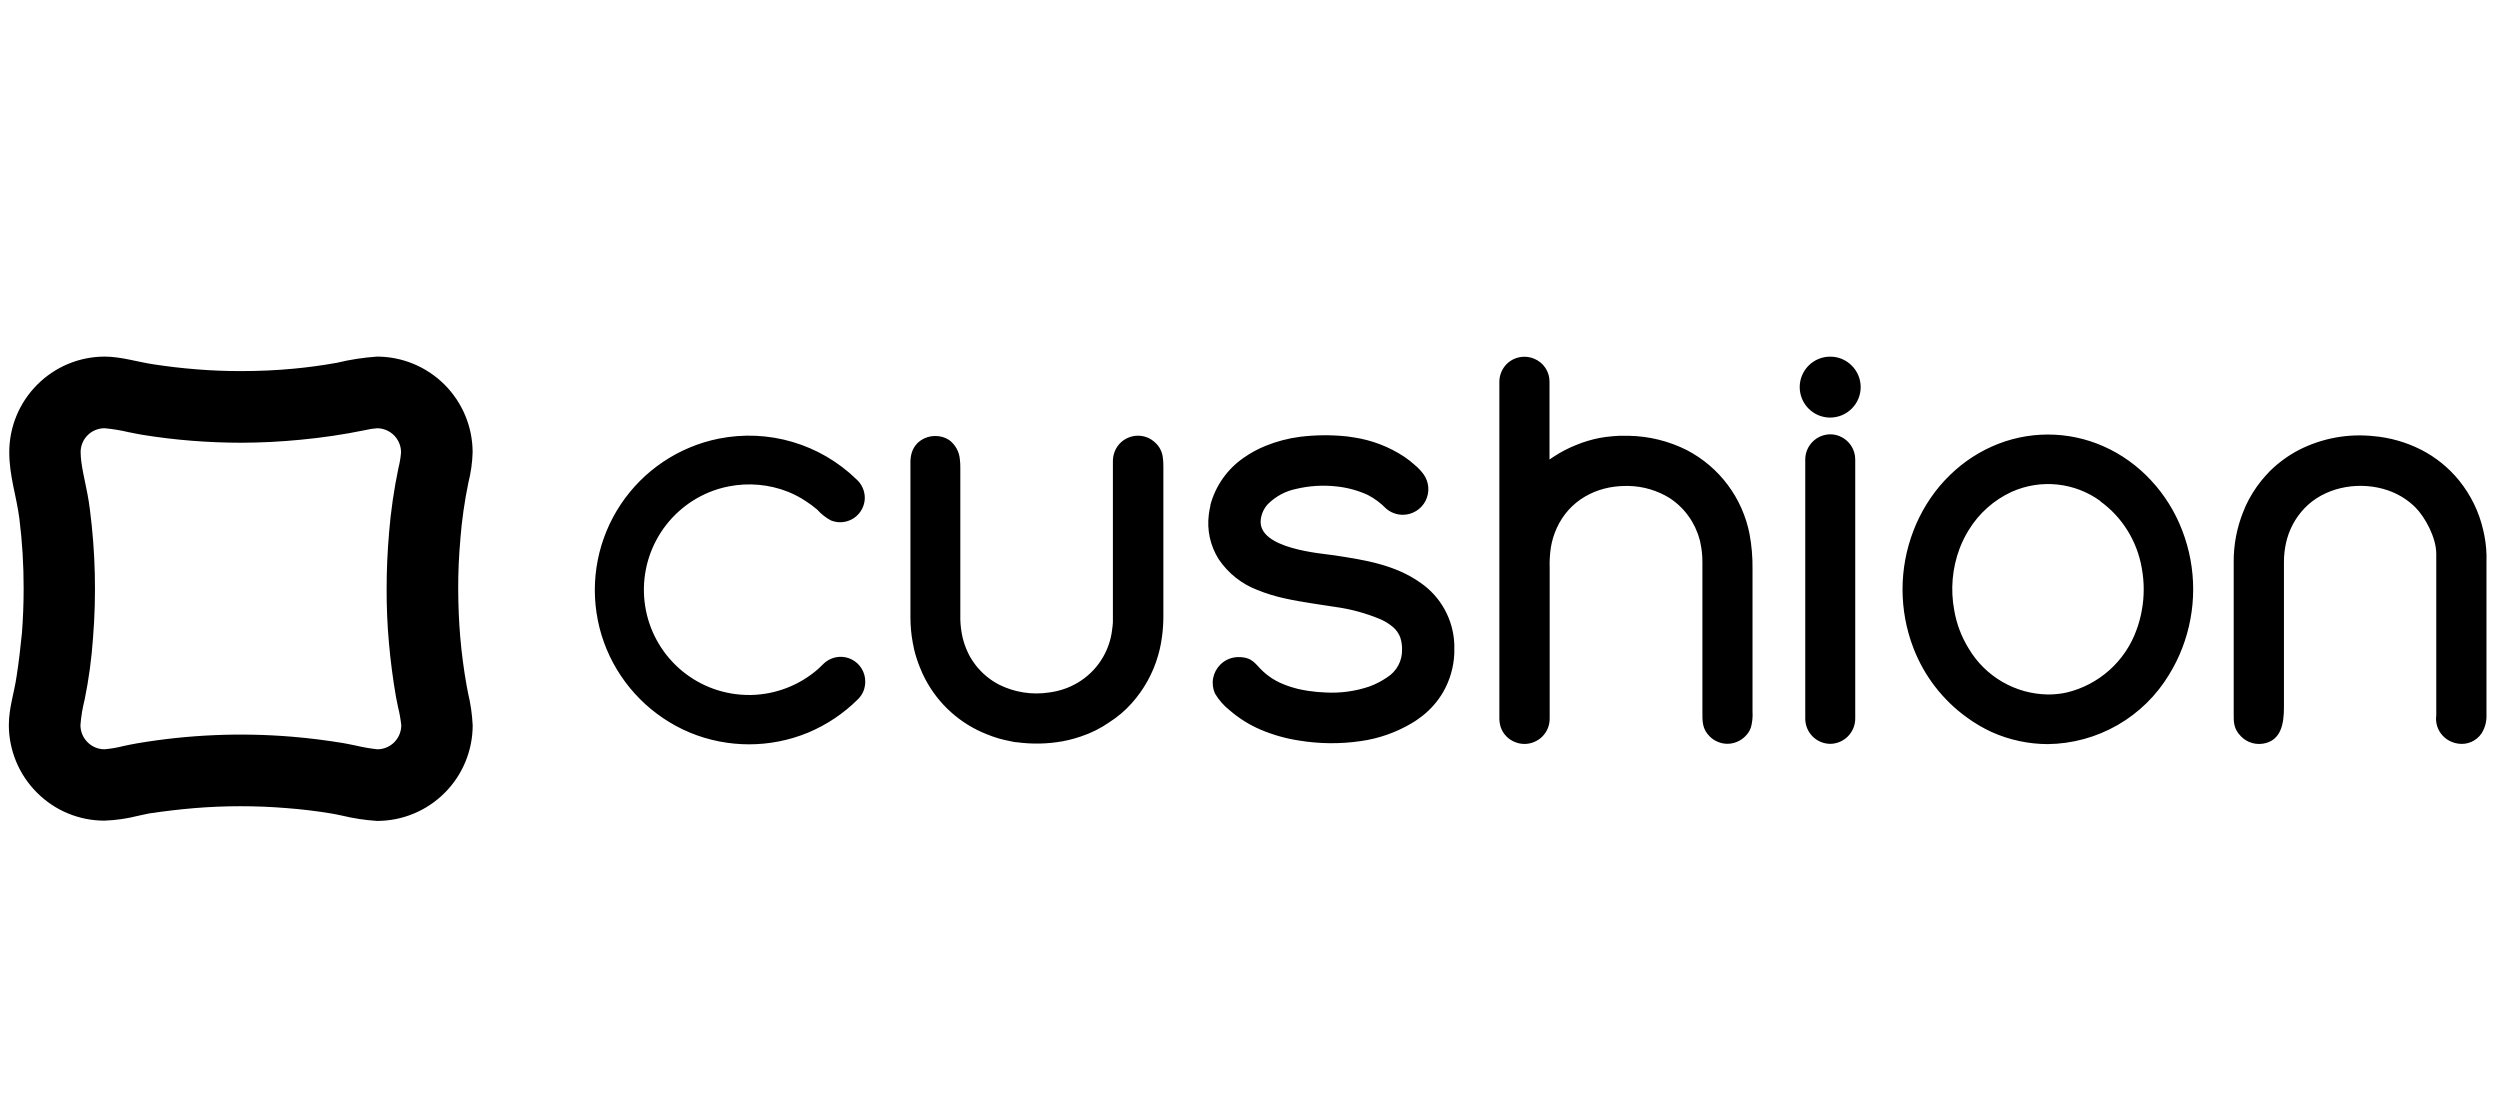 <?xml version="1.0" encoding="UTF-8"?>
<svg xmlns="http://www.w3.org/2000/svg" width="178" height="79" viewBox="0 0 178 79" fill="none">
  <path d="M27.697 37.967C27.825 36.403 28.05 34.847 28.371 33.311C28.464 32.947 28.526 32.576 28.555 32.202C28.553 31.749 28.373 31.315 28.053 30.994C27.733 30.674 27.299 30.493 26.846 30.491C26.551 30.513 26.259 30.56 25.973 30.63C24.453 30.941 22.918 31.168 21.374 31.312C19.973 31.449 18.567 31.52 17.159 31.523C15.987 31.521 14.815 31.474 13.646 31.381C12.48 31.289 11.318 31.149 10.163 30.963C9.902 30.921 9.534 30.845 9.14 30.767C8.584 30.635 8.019 30.543 7.45 30.491C6.998 30.489 6.565 30.666 6.243 30.982C6.084 31.14 5.957 31.329 5.871 31.536C5.785 31.744 5.741 31.966 5.741 32.191C5.741 33.069 6.055 34.239 6.226 35.17C6.293 35.52 6.35 35.877 6.4 36.276C6.792 39.312 6.867 42.38 6.622 45.431C6.52 46.902 6.322 48.364 6.028 49.808C5.876 50.403 5.775 51.01 5.728 51.622C5.725 52.074 5.902 52.509 6.219 52.831C6.378 52.996 6.569 53.127 6.781 53.216C6.992 53.305 7.219 53.35 7.449 53.348C7.896 53.309 8.337 53.234 8.771 53.122C9.086 53.053 9.396 52.988 9.794 52.919C13.427 52.306 17.123 52.149 20.795 52.454C22.011 52.555 23.195 52.704 24.413 52.903C24.65 52.942 24.991 53.015 25.363 53.091C25.857 53.207 26.357 53.293 26.861 53.349C27.086 53.349 27.308 53.306 27.515 53.22C27.722 53.134 27.911 53.008 28.07 52.85C28.228 52.691 28.354 52.503 28.44 52.295C28.526 52.088 28.57 51.866 28.57 51.642C28.525 51.21 28.45 50.782 28.344 50.361C28.276 50.038 28.209 49.716 28.195 49.624C27.975 48.353 27.808 47.073 27.693 45.788C27.578 44.501 27.523 43.21 27.528 41.918C27.528 40.621 27.585 39.275 27.7 37.971M32.778 38.408C32.672 39.575 32.621 40.746 32.624 41.918C32.627 43.107 32.676 44.258 32.77 45.37C32.87 46.52 33.018 47.651 33.214 48.761C33.268 49.08 33.295 49.202 33.326 49.351C33.508 50.106 33.619 50.877 33.655 51.653C33.65 53.457 32.931 55.186 31.654 56.46C30.378 57.734 28.649 58.45 26.846 58.45C25.998 58.395 25.157 58.267 24.332 58.067C24.078 58.01 23.822 57.96 23.566 57.917C22.543 57.748 21.474 57.617 20.367 57.534C18.196 57.358 16.015 57.359 13.845 57.538C12.759 57.63 11.677 57.757 10.6 57.92C10.438 57.948 10.132 58.017 9.833 58.085C9.048 58.286 8.244 58.401 7.434 58.43C6.542 58.431 5.659 58.255 4.835 57.913C4.011 57.571 3.262 57.069 2.633 56.436C1.357 55.166 0.637 53.442 0.629 51.642C0.629 50.395 1.011 49.34 1.181 48.159C1.333 47.185 1.456 46.144 1.564 45.051C1.64 44.036 1.683 42.988 1.683 41.914C1.687 40.247 1.586 38.582 1.38 36.928C1.176 35.328 0.66 33.89 0.66 32.202C0.659 31.308 0.834 30.423 1.176 29.596C1.518 28.77 2.019 28.02 2.652 27.388C3.281 26.756 4.029 26.254 4.852 25.911C5.675 25.568 6.558 25.391 7.45 25.39C8.625 25.39 9.791 25.773 10.948 25.942C11.914 26.091 12.944 26.214 14.033 26.299C15.039 26.381 16.077 26.422 17.148 26.422C18.466 26.422 19.715 26.364 20.884 26.252C21.906 26.158 22.939 26.018 23.983 25.831C24.923 25.604 25.881 25.456 26.846 25.39C28.65 25.393 30.38 26.112 31.655 27.389C32.931 28.666 33.648 30.397 33.651 32.202C33.63 32.932 33.528 33.658 33.348 34.365C33.074 35.699 32.882 37.048 32.774 38.405L32.778 38.408ZM149.555 35.681C148.654 35.023 147.594 34.615 146.483 34.498C145.373 34.382 144.252 34.561 143.233 35.017C141.962 35.603 140.895 36.553 140.167 37.748C139.912 38.161 139.696 38.598 139.524 39.053C138.998 40.454 138.866 41.972 139.14 43.444C139.303 44.41 139.652 45.335 140.167 46.168C140.749 47.154 141.574 47.973 142.564 48.547C143.554 49.122 144.675 49.432 145.82 49.447C146.261 49.448 146.702 49.403 147.134 49.31C148.268 49.041 149.317 48.493 150.187 47.717C151.056 46.941 151.719 45.961 152.115 44.864C152.287 44.404 152.415 43.931 152.498 43.449C152.589 42.956 152.634 42.457 152.632 41.956C152.633 41.458 152.588 40.961 152.498 40.471C152.336 39.507 151.986 38.584 151.468 37.755C150.969 36.952 150.318 36.253 149.551 35.699M130.308 25.395C130.593 25.392 130.875 25.447 131.139 25.556C131.402 25.665 131.641 25.825 131.841 26.027C132.044 26.228 132.205 26.467 132.314 26.73C132.424 26.994 132.48 27.276 132.48 27.561C132.48 27.847 132.424 28.129 132.314 28.392C132.205 28.656 132.044 28.895 131.841 29.096C131.434 29.502 130.883 29.731 130.308 29.732C129.806 29.732 129.32 29.558 128.932 29.239C128.544 28.921 128.279 28.477 128.181 27.985C128.083 27.493 128.159 26.982 128.396 26.54C128.632 26.097 129.015 25.75 129.479 25.558C129.742 25.448 130.024 25.393 130.308 25.395ZM132.093 49.525V51.17C132.091 51.644 131.902 52.097 131.568 52.432C131.234 52.768 130.781 52.958 130.308 52.962C129.836 52.957 129.385 52.766 129.053 52.431C128.721 52.095 128.535 51.642 128.534 51.17V32.716C128.535 32.242 128.723 31.787 129.057 31.452C129.392 31.116 129.846 30.926 130.319 30.924C130.553 30.925 130.783 30.972 130.998 31.063C131.323 31.2 131.6 31.43 131.795 31.724C131.99 32.018 132.094 32.363 132.093 32.716V49.525ZM124.779 40.495V50.664C124.804 51.042 124.765 51.423 124.668 51.788C124.584 52.036 124.44 52.258 124.25 52.436C124.085 52.601 123.887 52.732 123.671 52.82C123.456 52.911 123.225 52.958 122.991 52.958C122.758 52.958 122.527 52.911 122.312 52.82C122.095 52.733 121.898 52.602 121.733 52.436C121.185 51.889 121.211 51.351 121.211 50.68V40.028C121.214 39.543 121.162 39.059 121.054 38.586C121.054 38.528 121.027 38.47 121.012 38.416C120.689 37.204 119.93 36.153 118.882 35.464C118.002 34.919 116.992 34.621 115.958 34.6H115.755C113.644 34.6 111.731 35.636 110.839 37.603C110.646 38.027 110.508 38.473 110.429 38.931C110.35 39.438 110.319 39.952 110.337 40.465V51.128C110.341 51.366 110.3 51.6 110.218 51.822C110.13 52.049 109.996 52.255 109.826 52.429C109.655 52.602 109.451 52.739 109.226 52.831C109.009 52.922 108.777 52.969 108.542 52.969C108.307 52.969 108.075 52.922 107.858 52.831C107.64 52.744 107.442 52.614 107.275 52.449C107.085 52.263 106.941 52.035 106.854 51.784C106.782 51.559 106.748 51.323 106.754 51.087V27.181C106.755 26.947 106.802 26.714 106.892 26.498C106.98 26.282 107.11 26.085 107.275 25.919C107.441 25.754 107.637 25.623 107.854 25.535C108.07 25.446 108.302 25.4 108.536 25.401C108.77 25.401 109.002 25.447 109.218 25.535C109.548 25.666 109.831 25.894 110.029 26.189C110.226 26.485 110.33 26.833 110.325 27.188V32.716L110.636 32.509C111.126 32.186 111.647 31.914 112.191 31.696C112.741 31.467 113.312 31.295 113.897 31.181C114.191 31.126 114.487 31.087 114.785 31.063L115.249 31.029H115.989C117.42 31.056 118.826 31.405 120.104 32.048C121.249 32.645 122.245 33.492 123.018 34.527C123.791 35.562 124.321 36.757 124.568 38.025C124.719 38.839 124.789 39.667 124.779 40.494V40.495ZM82.832 33.273V43.955C82.829 44.422 82.796 44.888 82.732 45.351C82.71 45.501 82.687 45.654 82.66 45.803C82.633 45.957 82.602 46.103 82.572 46.233C82.537 46.379 82.495 46.529 82.456 46.674C82.093 47.938 81.447 49.103 80.567 50.081C80.104 50.6 79.57 51.053 78.981 51.427C78.367 51.854 77.695 52.191 76.985 52.428C76.824 52.486 76.682 52.531 76.552 52.566L76.118 52.681C75.978 52.716 75.824 52.746 75.674 52.777C74.597 52.971 73.497 52.996 72.413 52.849C72.269 52.849 72.119 52.808 71.977 52.781L71.536 52.688C71.389 52.655 71.244 52.617 71.099 52.575C70.973 52.539 70.827 52.489 70.67 52.435C70.531 52.387 70.393 52.334 70.257 52.278C68.362 51.533 66.8 50.127 65.861 48.32C65.794 48.194 65.731 48.066 65.673 47.936C65.615 47.81 65.561 47.683 65.513 47.553L65.493 47.51C65.326 47.095 65.189 46.668 65.083 46.233L65.038 45.999L64.995 45.796C64.88 45.188 64.823 44.57 64.823 43.951V32.935C64.818 32.698 64.849 32.463 64.916 32.236C64.991 31.984 65.127 31.755 65.309 31.565C65.475 31.399 65.671 31.269 65.888 31.182C66.105 31.091 66.338 31.044 66.574 31.044C66.929 31.035 67.28 31.134 67.578 31.327C67.798 31.491 67.98 31.7 68.112 31.94C68.244 32.181 68.323 32.446 68.344 32.72C68.368 32.918 68.378 33.118 68.375 33.319V44.128C68.388 44.551 68.442 44.975 68.536 45.389C68.555 45.482 68.581 45.57 68.605 45.646C68.628 45.731 68.655 45.819 68.686 45.9C68.745 46.075 68.814 46.246 68.892 46.413C68.938 46.513 68.973 46.582 69 46.636L69.107 46.827L69.211 46.997L69.26 47.069C69.31 47.138 69.356 47.212 69.405 47.273L69.486 47.38L69.559 47.473C69.991 47.996 70.522 48.428 71.123 48.742C72.225 49.294 73.471 49.491 74.69 49.306C75.06 49.258 75.423 49.174 75.775 49.053L76.023 48.96L76.265 48.856L76.502 48.737L76.729 48.611C77.403 48.213 77.975 47.664 78.401 47.007C78.827 46.35 79.096 45.603 79.184 44.825C79.2 44.723 79.211 44.631 79.219 44.549L79.238 44.307V32.87C79.233 32.615 79.279 32.363 79.376 32.129C79.463 31.91 79.594 31.712 79.76 31.545C79.926 31.378 80.124 31.247 80.342 31.158C80.604 31.048 80.889 31.003 81.172 31.027C81.455 31.05 81.729 31.141 81.97 31.292C82.11 31.385 82.238 31.492 82.353 31.615C82.618 31.901 82.776 32.266 82.801 32.655C82.832 32.858 82.828 33.068 82.832 33.273ZM177.037 40.027V50.898C177.057 51.364 176.934 51.825 176.685 52.22C176.504 52.487 176.252 52.697 175.956 52.825C175.661 52.954 175.335 52.995 175.017 52.946C174.86 52.926 174.707 52.884 174.561 52.822C174.325 52.726 174.112 52.581 173.936 52.396C173.76 52.212 173.625 51.992 173.541 51.751C173.451 51.491 173.424 51.213 173.462 50.94V39.428C173.462 38.277 172.665 36.811 171.967 36.117C171.48 35.635 170.9 35.257 170.263 35.005C170.182 34.97 170.1 34.939 170.017 34.912C168.14 34.268 165.837 34.591 164.334 35.941C163.627 36.584 163.112 37.412 162.848 38.331L162.779 38.595C162.668 39.066 162.614 39.547 162.617 40.03V50.359C162.617 51.479 162.438 52.738 161.128 52.949C160.785 53.003 160.434 52.958 160.116 52.818C159.91 52.724 159.723 52.594 159.563 52.434C159.027 51.897 159.036 51.399 159.039 50.835V40.027C159.029 38.803 159.259 37.589 159.713 36.453L159.733 36.41C159.79 36.276 159.839 36.152 159.89 36.026C160.19 35.375 160.569 34.765 161.02 34.208L161.303 33.878C161.419 33.748 161.514 33.644 161.59 33.568C162.208 32.953 162.915 32.436 163.687 32.033C165.319 31.203 167.157 30.862 168.978 31.051C170.169 31.153 171.328 31.484 172.393 32.026C173.427 32.556 174.34 33.295 175.075 34.196C175.911 35.223 176.501 36.428 176.799 37.718C176.83 37.852 176.86 37.997 176.891 38.147C177.011 38.767 177.06 39.397 177.037 40.027ZM102.746 49.286C102.364 49.936 101.864 50.509 101.271 50.974C101.159 51.059 101.041 51.15 100.91 51.239C100.78 51.332 100.654 51.411 100.528 51.485C99.405 52.154 98.159 52.591 96.865 52.769C95.415 52.98 93.941 52.965 92.496 52.727C91.561 52.586 90.647 52.328 89.775 51.96C88.973 51.619 88.228 51.155 87.568 50.586C87.14 50.252 86.778 49.84 86.503 49.371C86.352 49.031 86.307 48.653 86.375 48.287C86.444 47.921 86.621 47.584 86.885 47.322C87.055 47.151 87.257 47.015 87.48 46.923C87.702 46.831 87.941 46.784 88.182 46.785C89.201 46.785 89.354 47.273 89.932 47.806C90.069 47.932 90.214 48.05 90.366 48.158L90.553 48.289L90.595 48.316L90.856 48.47C90.952 48.523 91.044 48.569 91.124 48.607L91.424 48.734L91.741 48.853L91.883 48.899L92.058 48.952L92.404 49.048C92.504 49.071 92.622 49.098 92.768 49.125L93.15 49.191C93.557 49.252 93.966 49.29 94.378 49.305C95.435 49.364 96.494 49.219 97.497 48.88C97.944 48.717 98.369 48.498 98.761 48.228C99.1 48.017 99.376 47.72 99.563 47.368C99.75 47.016 99.84 46.62 99.826 46.222C99.831 45.939 99.788 45.658 99.699 45.389L99.673 45.32C99.566 45.067 99.404 44.842 99.197 44.661C98.942 44.441 98.656 44.259 98.35 44.119C97.304 43.672 96.202 43.368 95.075 43.214C94.692 43.149 94.266 43.088 93.841 43.026L93.328 42.946C92.745 42.854 92.113 42.749 91.473 42.605C90.81 42.463 90.162 42.264 89.534 42.01C88.418 41.585 87.458 40.827 86.786 39.839C86.172 38.883 85.919 37.739 86.07 36.613C86.096 36.409 86.133 36.207 86.181 36.007V35.949C86.546 34.592 87.379 33.407 88.534 32.605C89.024 32.258 89.552 31.97 90.109 31.745C90.901 31.423 91.732 31.206 92.58 31.098C93.667 30.967 94.764 30.956 95.853 31.067H95.876C96.037 31.085 96.21 31.112 96.392 31.143C97.678 31.337 98.906 31.808 99.991 32.525C100.247 32.697 100.49 32.888 100.719 33.096C100.96 33.292 101.175 33.519 101.36 33.77C101.553 34.042 101.669 34.361 101.694 34.694C101.718 35.027 101.651 35.36 101.5 35.657C101.349 35.954 101.119 36.204 100.835 36.38C100.551 36.556 100.225 36.65 99.892 36.653C99.445 36.656 99.012 36.494 98.677 36.198C98.305 35.816 97.874 35.495 97.401 35.248C96.693 34.92 95.935 34.713 95.159 34.634C94.203 34.527 93.236 34.585 92.3 34.807C91.527 34.962 90.818 35.344 90.262 35.904C89.983 36.212 89.807 36.601 89.764 37.016C89.546 39.091 94.132 39.405 95.002 39.539C97.144 39.866 99.316 40.2 101.132 41.488C101.849 41.98 102.44 42.633 102.859 43.394C103.278 44.156 103.514 45.004 103.547 45.873V46.517C103.508 47.491 103.233 48.442 102.746 49.286ZM61.574 35.45C61.568 35.911 61.382 36.352 61.054 36.677C60.726 37.001 60.284 37.183 59.822 37.184C59.592 37.183 59.364 37.137 59.151 37.05C58.787 36.852 58.459 36.592 58.183 36.283C57.921 36.06 57.644 35.855 57.354 35.669C56.963 35.411 56.548 35.193 56.114 35.017C54.767 34.484 53.296 34.351 51.876 34.634C51.395 34.727 50.925 34.868 50.473 35.056C48.87 35.722 47.548 36.923 46.73 38.454C45.913 39.986 45.651 41.753 45.989 43.455C46.326 45.154 47.242 46.684 48.581 47.784C49.918 48.883 51.596 49.483 53.327 49.482H53.484C55.25 49.444 56.945 48.782 58.271 47.614C58.443 47.465 58.623 47.253 58.8 47.119C59.06 46.922 59.369 46.802 59.694 46.772C60.019 46.742 60.345 46.804 60.636 46.949C60.928 47.095 61.173 47.319 61.344 47.596C61.515 47.874 61.605 48.194 61.605 48.52C61.608 48.755 61.565 48.99 61.477 49.21C61.389 49.422 61.259 49.615 61.095 49.778C60.075 50.796 58.867 51.606 57.538 52.163C54.843 53.274 51.819 53.274 49.124 52.163C46.441 51.039 44.308 48.903 43.189 46.218C42.913 45.553 42.703 44.864 42.564 44.158C41.994 41.301 42.582 38.336 44.197 35.912C45.812 33.489 48.323 31.805 51.178 31.231C52.92 30.883 54.721 30.963 56.425 31.465C58.129 31.967 59.685 32.875 60.961 34.111C61.153 34.278 61.307 34.483 61.413 34.714C61.518 34.945 61.573 35.196 61.574 35.45ZM149.796 31.788C150.428 32.069 151.029 32.415 151.59 32.82C152.159 33.228 152.685 33.694 153.161 34.209C154.121 35.244 154.873 36.453 155.376 37.772C156.414 40.465 156.414 43.448 155.376 46.141C155.123 46.8 154.808 47.435 154.437 48.036C153.539 49.526 152.274 50.763 150.764 51.628C149.254 52.494 147.549 52.959 145.808 52.981C145.123 52.98 144.439 52.906 143.769 52.762C143.097 52.62 142.442 52.406 141.815 52.125C141.186 51.836 140.588 51.483 140.03 51.073C138.313 49.833 136.994 48.119 136.236 46.141C135.202 43.454 135.202 40.478 136.236 37.79C136.489 37.131 136.803 36.497 137.174 35.896C137.914 34.697 138.881 33.654 140.022 32.827C140.583 32.424 141.184 32.078 141.815 31.795C143.07 31.232 144.43 30.94 145.805 30.939C147.18 30.938 148.54 31.227 149.796 31.788Z" fill="black"></path>
</svg>
